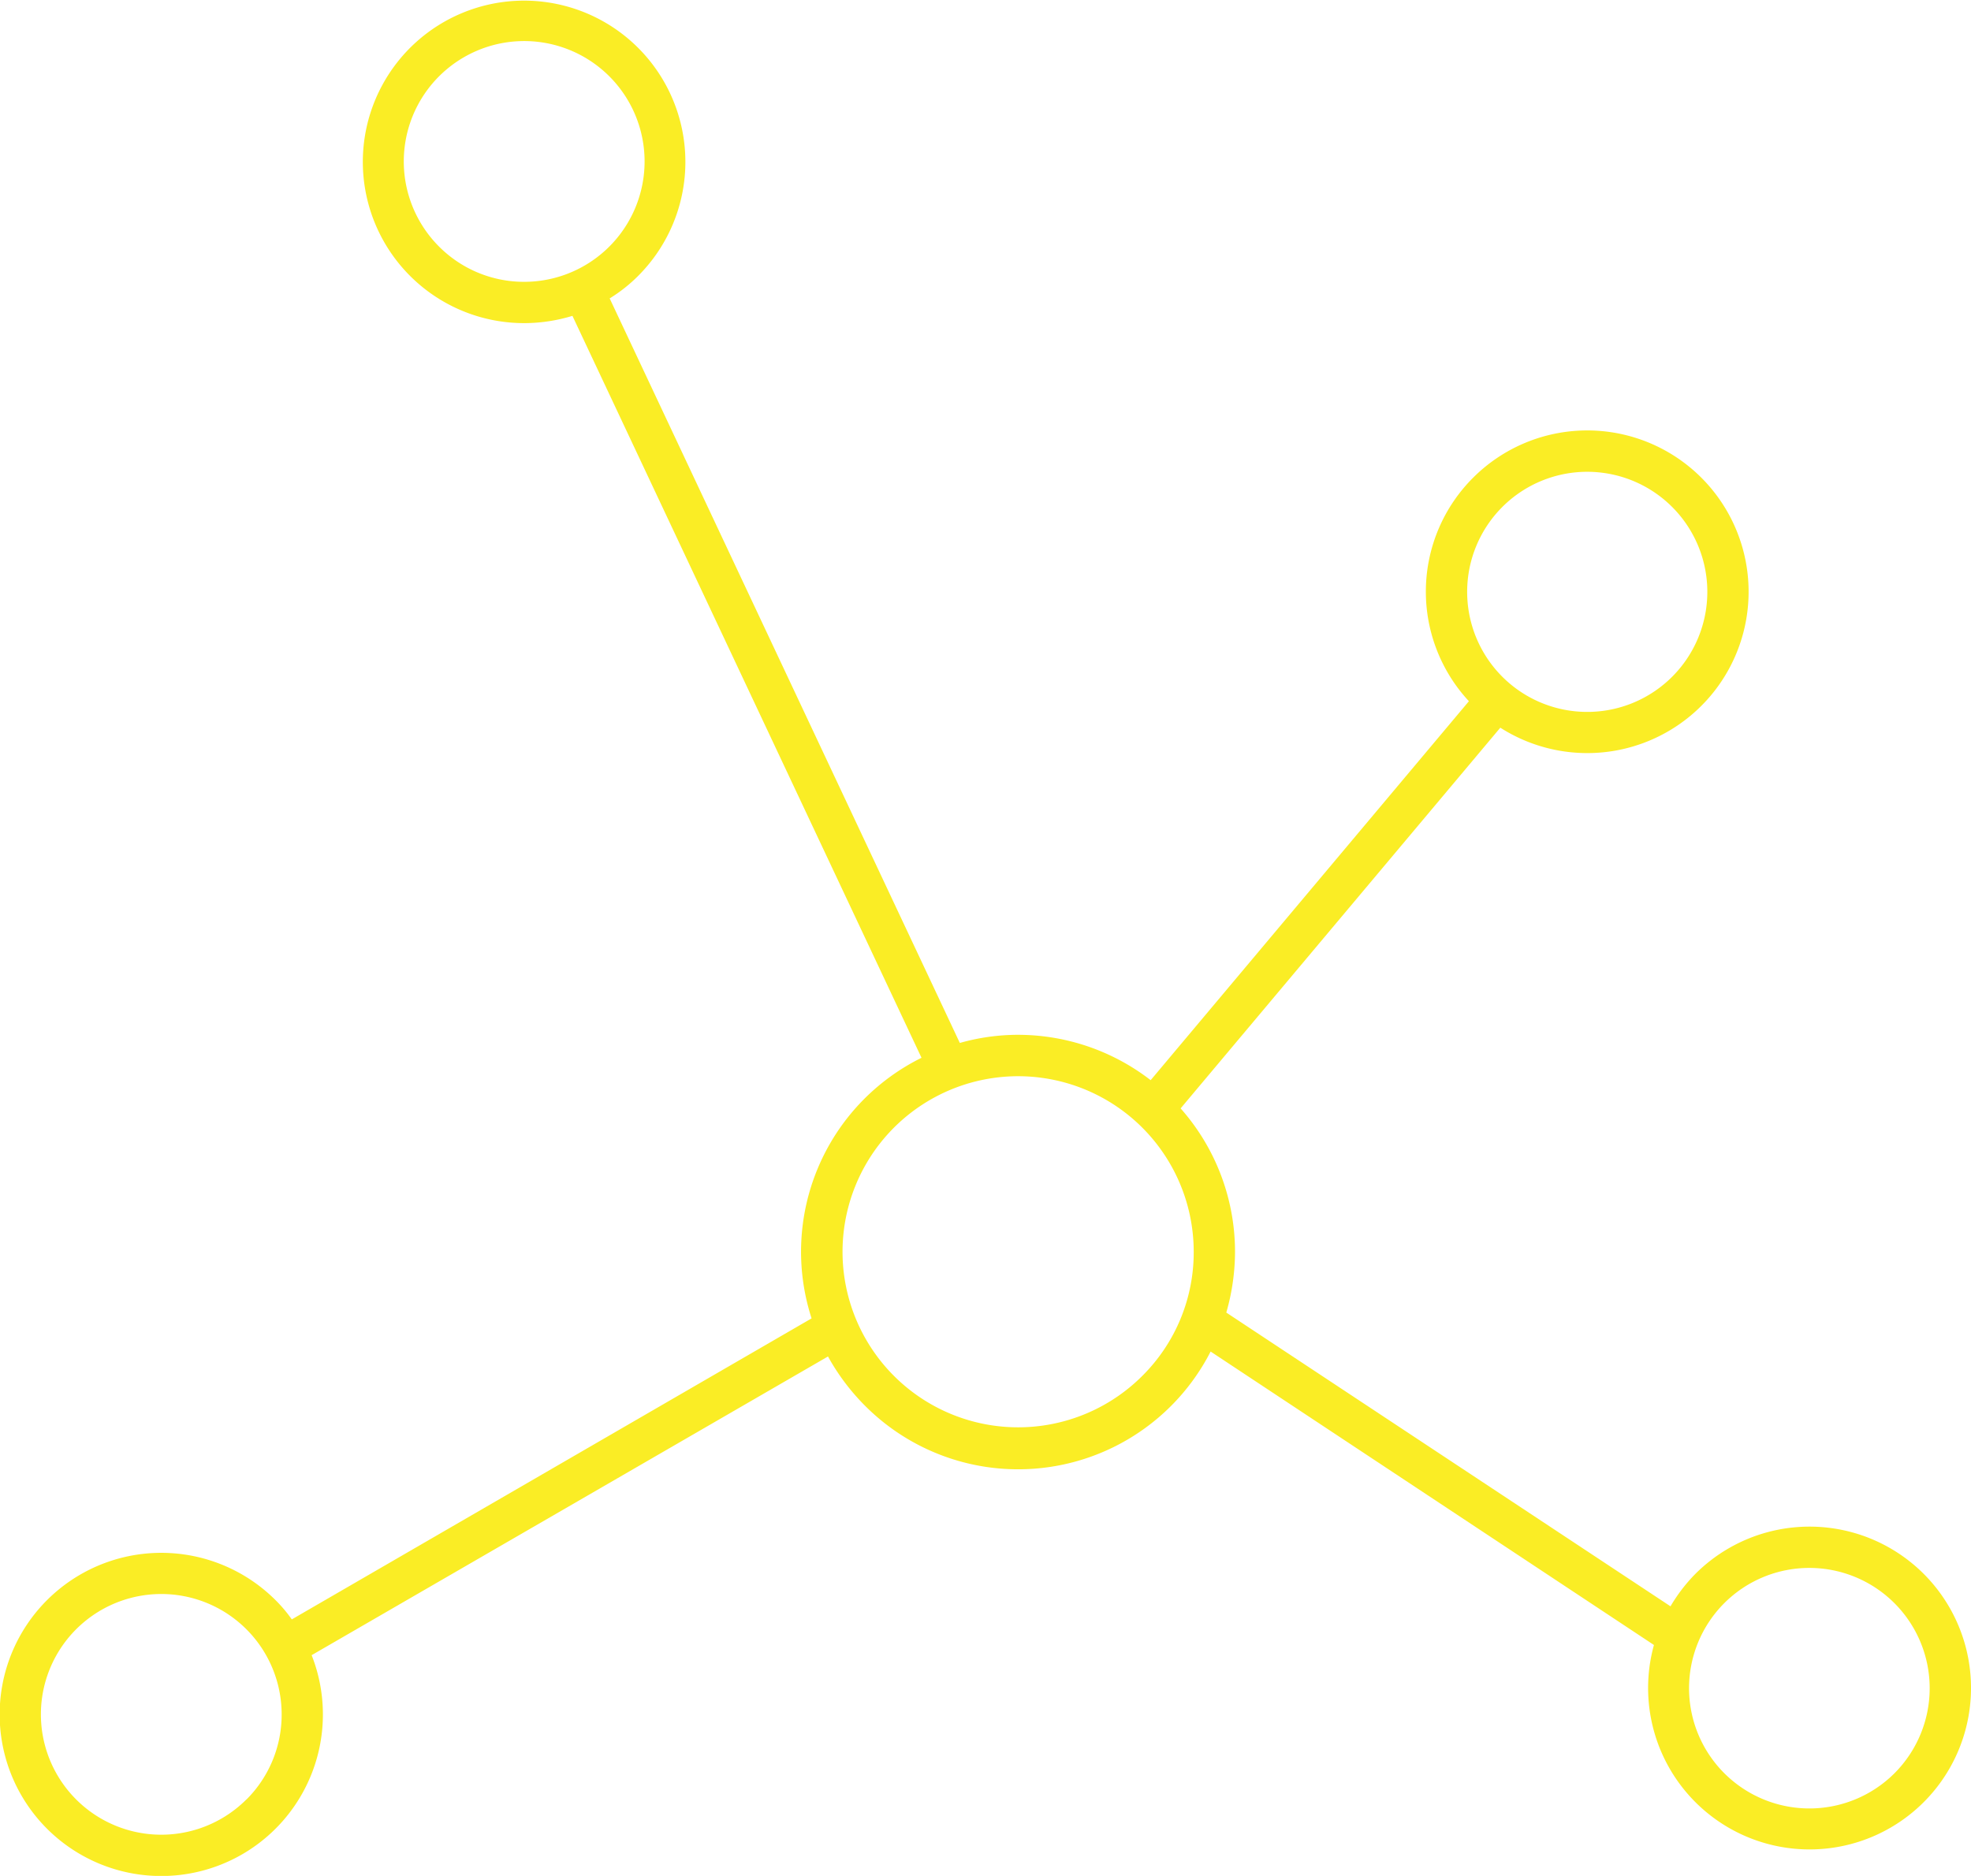 <svg xmlns="http://www.w3.org/2000/svg" width="67.755" height="64.5" viewBox="0 0 67.755 64.5">
  <defs>
    <style>
      .cls-1 {
        fill: #faed25;
        fill-rule: evenodd;
      }
    </style>
  </defs>
  <path class="cls-1" d="M1032.76,2135.37a5.553,5.553,0,0,0-7.86,0,5.736,5.736,0,0,0-.85,1.11l-15.27-10.1a7.6,7.6,0,0,0,.3-2.09,7.441,7.441,0,0,0-1.87-4.93l10.99-13.09a5.547,5.547,0,1,0-.93-8.6,5.535,5.535,0,0,0-.15,7.69l-10.94,13.03a7.456,7.456,0,0,0-4.56-1.56,7.337,7.337,0,0,0-2,.28l-12.037-25.6a5.283,5.283,0,0,0,.985-0.78,5.544,5.544,0,1,0-3.926,1.63,5.692,5.692,0,0,0,1.661-.25l12,25.51a7.439,7.439,0,0,0-3.779,8.96l-17.868,10.35a4.882,4.882,0,0,0-.557-0.66,5.556,5.556,0,1,0,1.239,1.89l17.75-10.27a7.594,7.594,0,0,0,1.259,1.68,7.431,7.431,0,0,0,11.894-1.85l15.24,10.09A5.55,5.55,0,1,0,1032.76,2135.37Zm-51.04-45.64a4.139,4.139,0,1,1,2.925,1.21A4.12,4.12,0,0,1,981.72,2089.73Zm-6.624,53.39a4.138,4.138,0,1,1,1.211-2.93A4.118,4.118,0,0,1,975.1,2143.12Zm43.174-44.44a4.128,4.128,0,1,1-1.21,2.92A4.126,4.126,0,0,1,1018.27,2098.68Zm-12.38,29.88a6.036,6.036,0,1,1,1.77-4.27A5.982,5.982,0,0,1,1005.89,2128.56Zm25.86,13.66a4.14,4.14,0,0,1-5.85,0,4.135,4.135,0,0,1,2.93-7.06A4.137,4.137,0,0,1,1031.75,2142.22Z" transform="translate(-966.625 -2081.25)"/>
</svg>
